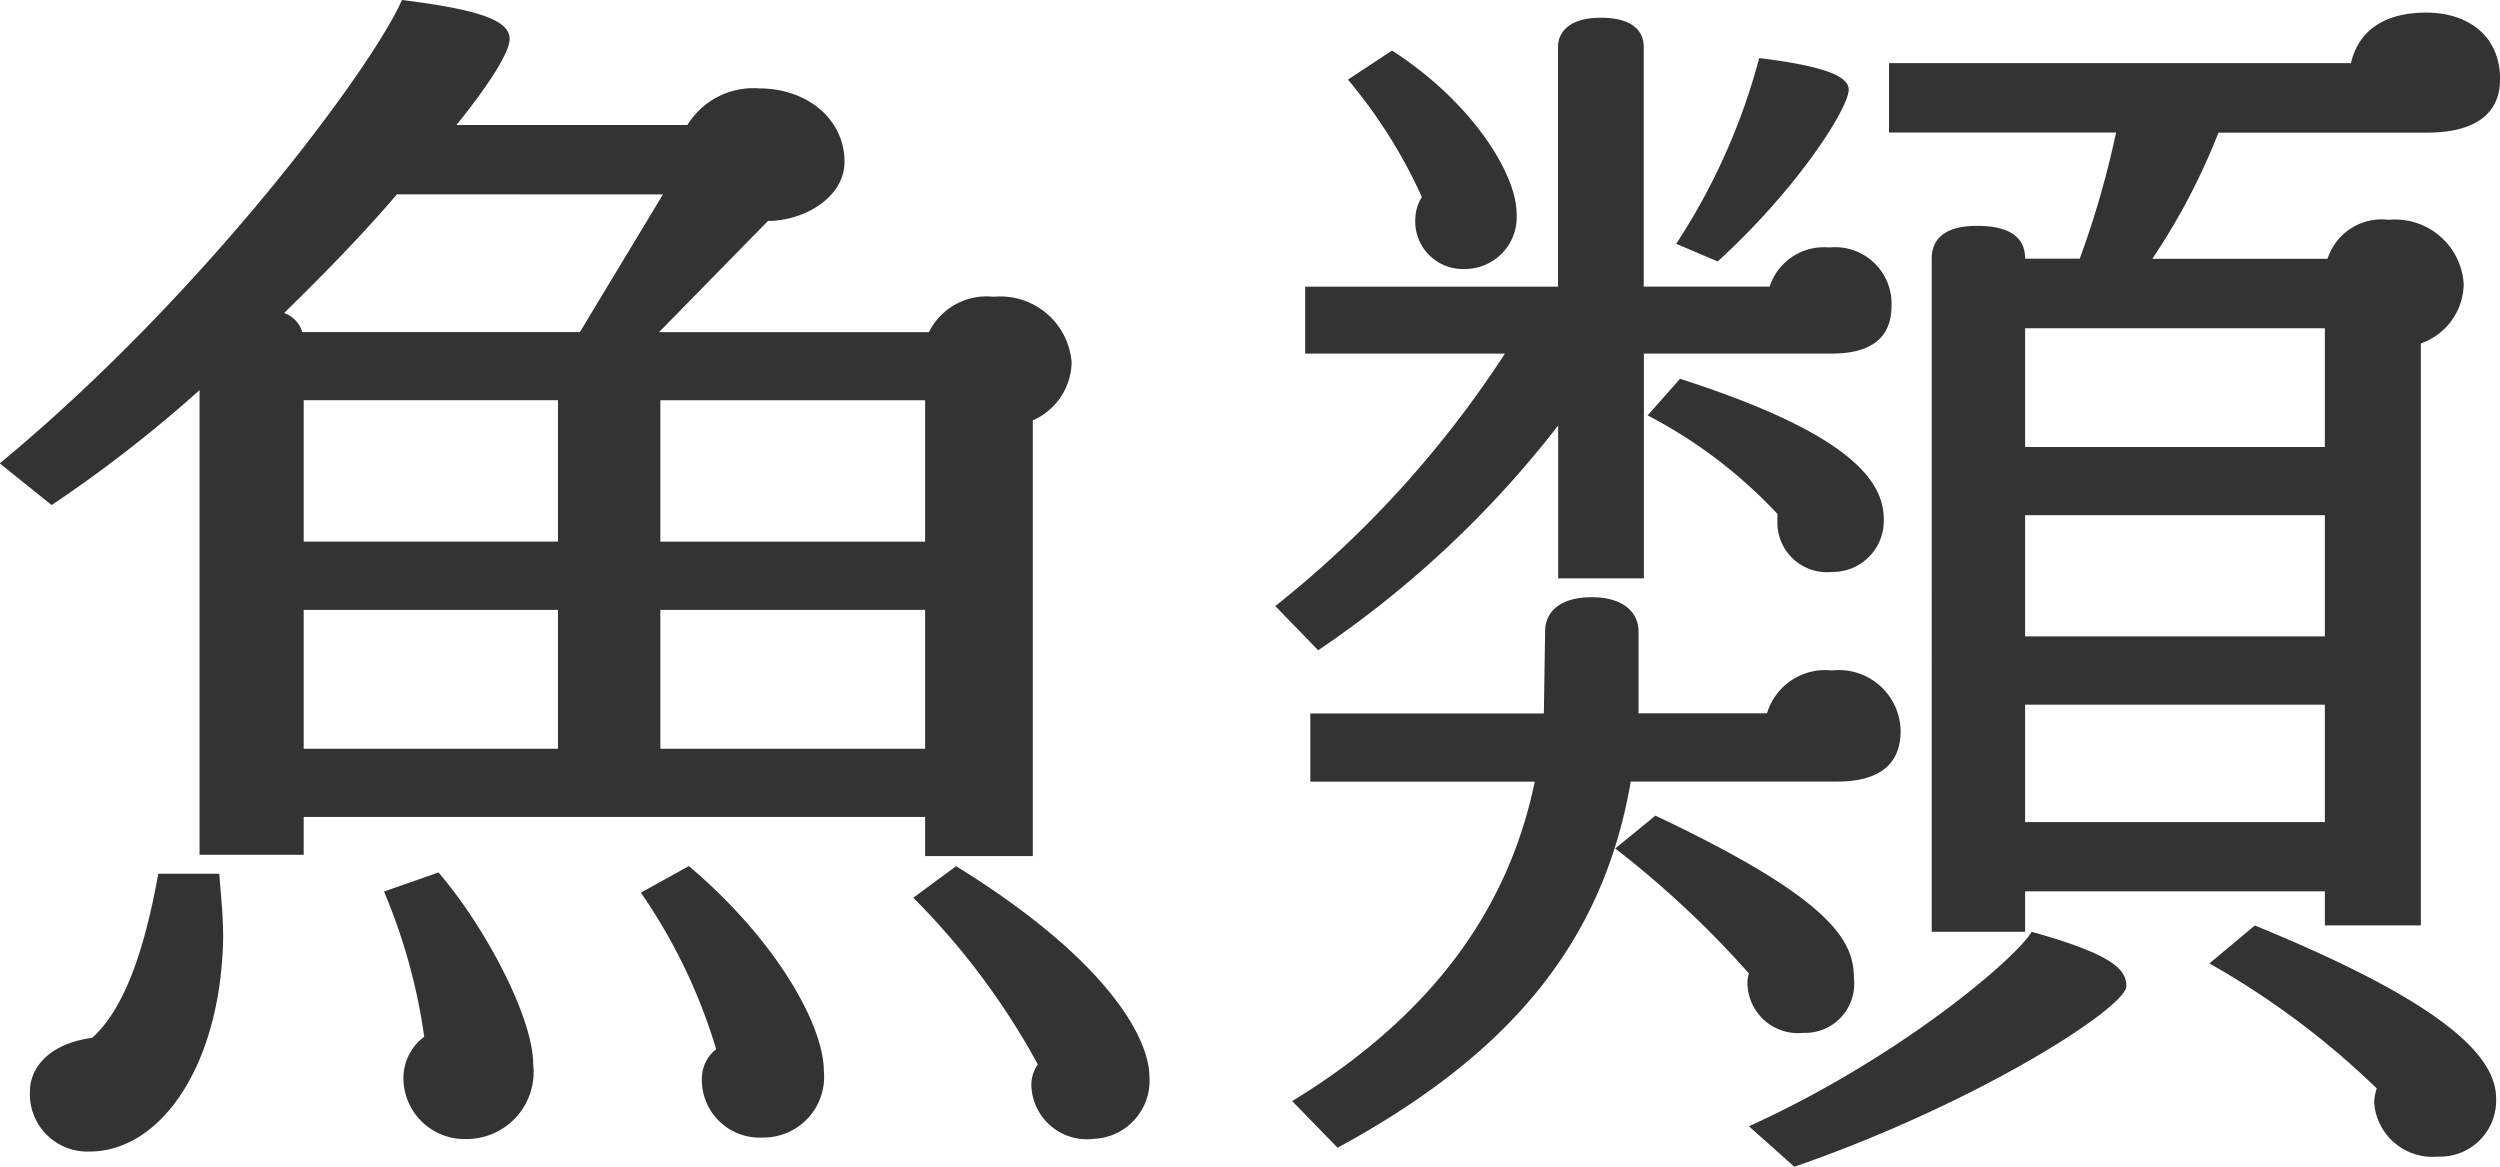 <svg xmlns="http://www.w3.org/2000/svg" width="105" height="49" viewBox="0 0 105 49"><path d="M47.153-31.145A3,3,0,0,0,43.883-33.9a2.706,2.706,0,0,0-2.724,1.485H29.825L34.4-37.085c1.471,0,3.215-.955,3.215-2.492,0-1.75-1.526-3.076-3.6-3.076a3.251,3.251,0,0,0-3,1.538h-9.7c1.417-1.75,2.234-3.076,2.234-3.606,0-.742-1.09-1.22-4.523-1.644-1.2,2.758-8.228,12.3-16.892,19.462l2.18,1.75a56.021,56.021,0,0,0,6.212-4.826v19.515H14.9v-1.591H41v1.644h4.523v-18.3A2.708,2.708,0,0,0,47.153-31.145ZM50.422-1.13c0-1.591-1.689-4.879-8.119-8.856l-1.8,1.326a30.607,30.607,0,0,1,5.231,7,1.488,1.488,0,0,0-.272.9,2.334,2.334,0,0,0,2.615,2.227A2.443,2.443,0,0,0,50.422-1.13ZM36.745-1.4c0-1.8-1.853-5.356-5.667-8.591L29.062-8.873A23.236,23.236,0,0,1,32.223-2.3a1.574,1.574,0,0,0-.6,1.22,2.428,2.428,0,0,0,2.561,2.492A2.547,2.547,0,0,0,36.745-1.4ZM24.54-1.66c0-1.962-2.016-5.78-3.978-8.061l-2.289.8a24.222,24.222,0,0,1,1.689,6.1,2.165,2.165,0,0,0-.872,1.644,2.567,2.567,0,0,0,2.615,2.652A2.817,2.817,0,0,0,24.54-1.66ZM11.517-7.017c0-.955-.109-1.909-.163-2.652H8.793C8.248-6.645,7.43-4.047,6.014-2.774,4.379-2.562,3.4-1.66,3.4-.494A2.414,2.414,0,0,0,5.9,2c2.67,0,4.958-2.864,5.5-7.265C11.463-5.85,11.517-6.433,11.517-7.017ZM41-23.615H29.88v-5.939H41ZM29.989-38.2,26.5-32.418H14.841a1.21,1.21,0,0,0-.763-.8c1.744-1.7,3.378-3.394,4.741-4.985ZM41-14.918H29.88v-5.833H41Zm-15.42-8.7H14.9v-5.939h10.68Zm0,8.7H14.9v-5.833h10.68Zm81.57-28.106c0-1.856-1.362-2.811-3.106-2.811s-2.833.742-3.16,2.121h-19.4V-40.8h9.536a38.811,38.811,0,0,1-1.526,5.3H87.2c0-.689-.381-1.379-2.016-1.379-1.526,0-1.907.689-1.907,1.379V-7.229H87.2v-1.7H99.789v1.432h4.032V-31.941a2.687,2.687,0,0,0,1.8-2.492,2.89,2.89,0,0,0-3.16-2.7A2.387,2.387,0,0,0,99.9-35.494H92.542a27.467,27.467,0,0,0,2.779-5.3h8.773C106.11-40.8,107.145-41.592,107.145-43.024ZM79.792-42.6c0-.477-.708-.955-3.76-1.326a26.648,26.648,0,0,1-3.487,7.8l1.744.742C77.721-38.517,79.792-41.857,79.792-42.6ZM106.982-.229c0-1.7-1.962-3.924-10.135-7.265L94.939-5.9a34.267,34.267,0,0,1,7.029,5.25,2.2,2.2,0,0,0-.109.583,2.454,2.454,0,0,0,2.67,2.28A2.357,2.357,0,0,0,106.982-.229ZM81.263-24.57c0-1.7-1.635-3.659-8.555-5.886l-1.362,1.538a20.2,20.2,0,0,1,5.449,4.136v.371a2.082,2.082,0,0,0,2.289,2.068A2.146,2.146,0,0,0,81.263-24.57ZM65.842-37.4c0-1.644-1.853-4.667-5.231-6.841l-1.853,1.22a21.245,21.245,0,0,1,3.106,4.932,1.749,1.749,0,0,0-.272.848,2,2,0,0,0,2.071,2.174A2.178,2.178,0,0,0,65.842-37.4ZM81.59-33.532a2.372,2.372,0,0,0-2.615-2.439,2.4,2.4,0,0,0-2.506,1.644H71.182V-44.4c0-.583-.381-1.22-1.8-1.22-1.362,0-1.8.636-1.8,1.22v10.076H56.961v2.811h8.391A44.45,44.45,0,0,1,55.708-20.91l1.8,1.856a43.553,43.553,0,0,0,10.08-9.439v6.417h3.6v-9.439h7.9C80.772-31.517,81.59-32.206,81.59-33.532ZM91.452-4.948c0-.689-.545-1.326-3.978-2.28C86.821-6.115,81.917-1.926,75.6.938l1.907,1.7C85.186-.017,91.452-4.047,91.452-4.948ZM80.01-5.267c0-1.538-.817-3.288-8.337-6.841l-1.689,1.379A41.022,41.022,0,0,1,75.6-5.479,1.283,1.283,0,0,0,75.541-5a2.122,2.122,0,0,0,2.343,2.015A2.06,2.06,0,0,0,80.01-5.267ZM81.971-15.66a2.593,2.593,0,0,0-2.888-2.545,2.549,2.549,0,0,0-2.724,1.8H70.964V-19.85c0-.8-.654-1.432-1.962-1.432-1.362,0-1.962.636-1.962,1.432L66.987-16.4H57.179v2.864h9.427c-1.09,5.25-4.2,9.758-10.189,13.417L58.323,1.84c7.029-3.818,11.116-8.432,12.314-15.379H79.3C81.1-13.539,81.971-14.282,81.971-15.66ZM99.789-27.592H87.2v-4.985H99.789Zm0,7.955H87.2v-5.091H99.789Zm0,7.8H87.2v-4.932H99.789Z" transform="translate(-2.145 46.365)" fill="#333"/></svg>